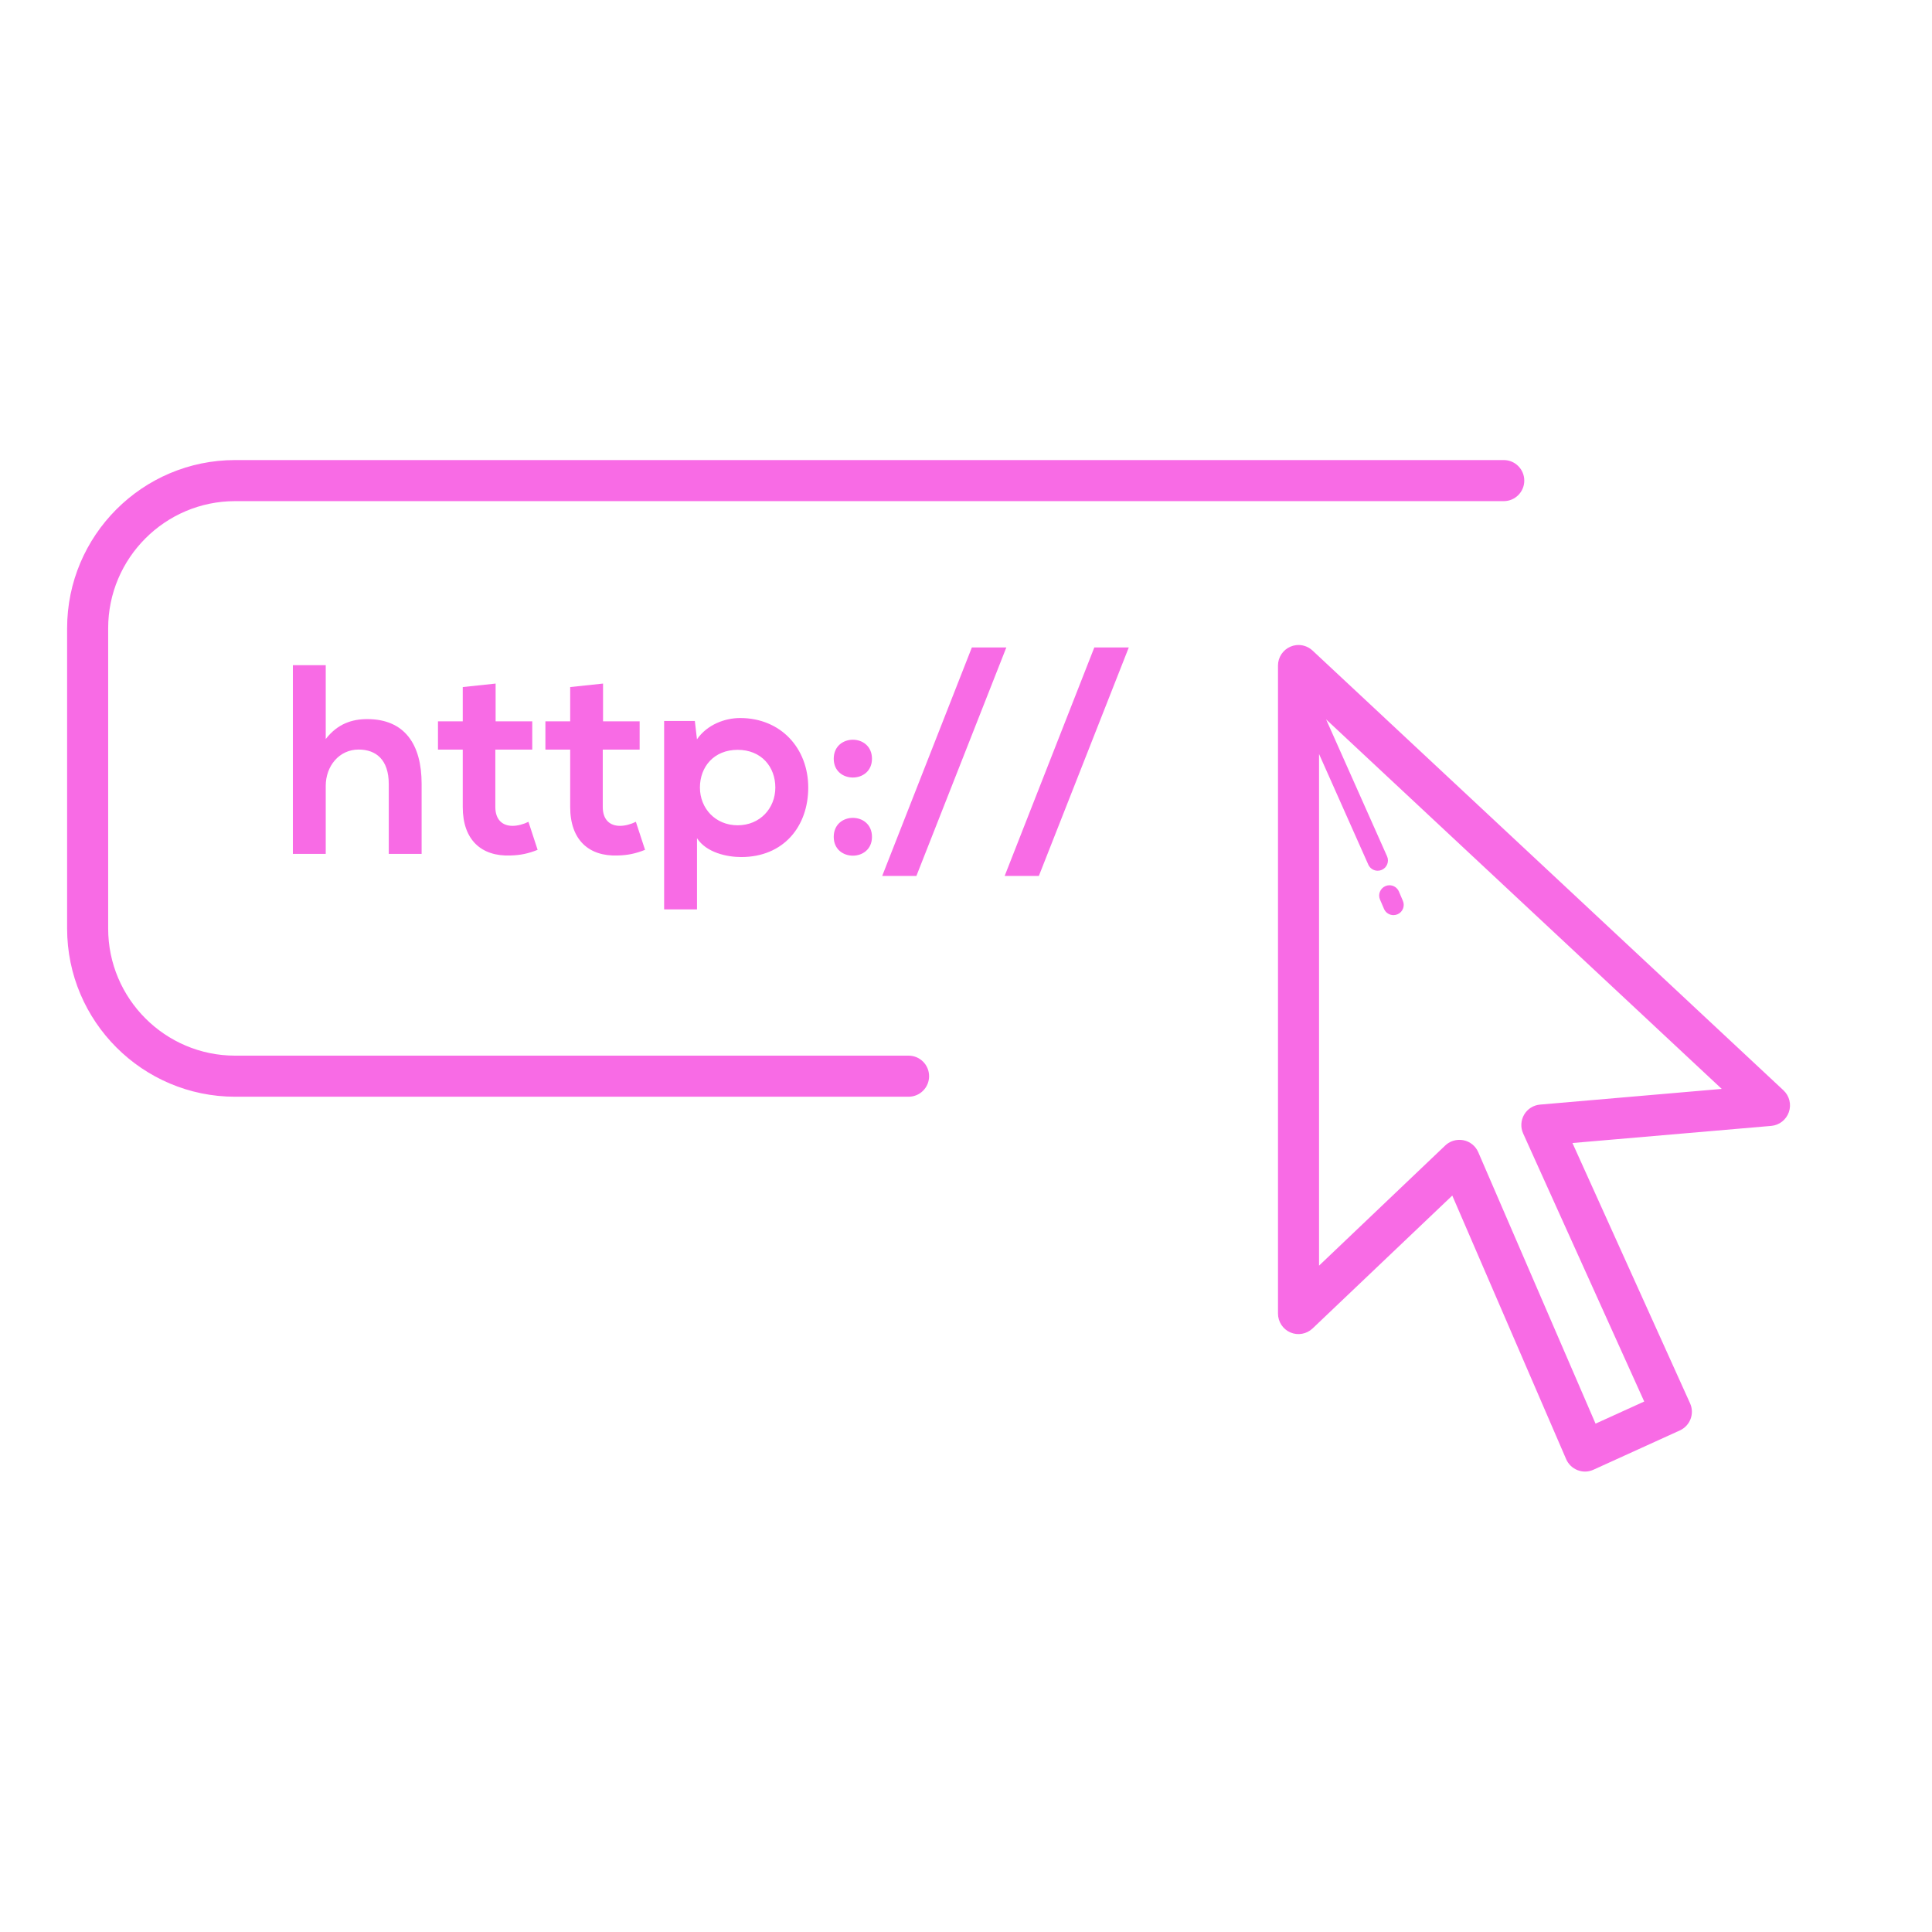 <?xml version="1.0" encoding="UTF-8"?> <svg xmlns="http://www.w3.org/2000/svg" xmlns:xlink="http://www.w3.org/1999/xlink" width="1080" zoomAndPan="magnify" viewBox="0 0 810 810" height="1080" preserveAspectRatio="xMidYMid meet"> <defs> <clipPath id="id1"> <path d="M 28 192.883 L 751 192.883 L 751 617 L 28 617 Z M 28 192.883 " clip-rule="nonzero"></path> </clipPath> </defs> <g clip-path="url(#id1)"> <path fill="rgb(97.249%, 41.959%, 89.799%)" d="M 98.586 192.883 C 59.73 192.883 28.137 224.512 28.137 263.398 L 28.137 389.293 C 28.137 428.18 59.738 459.809 98.586 459.809 L 380.922 459.809 C 385.684 459.809 389.527 455.953 389.527 451.199 C 389.527 446.445 385.684 442.586 380.922 442.586 L 98.586 442.586 C 69.23 442.586 45.348 418.68 45.348 389.293 L 45.348 263.398 C 45.348 234.012 69.23 210.102 98.586 210.102 L 630.453 210.102 C 635.215 210.102 639.059 206.246 639.059 201.492 C 639.059 196.738 635.215 192.883 630.453 192.883 Z M 543.402 270.477 C 542.578 270.574 541.762 270.793 540.98 271.133 C 537.84 272.504 535.805 275.594 535.805 279.02 L 535.805 550.707 C 535.805 554.152 537.84 557.27 540.996 558.629 C 544.156 559.988 547.828 559.316 550.324 556.945 L 608.875 501.246 L 656.621 611.773 C 657.535 613.891 659.27 615.543 661.426 616.379 C 662.418 616.758 663.469 616.969 664.52 616.969 C 665.742 616.969 666.945 616.695 668.082 616.18 L 704.281 599.715 C 708.602 597.75 710.531 592.676 708.566 588.344 L 659.258 479.215 L 742.598 472.035 C 745.988 471.742 748.883 469.469 749.992 466.25 C 751.113 463.031 750.219 459.461 747.742 457.137 L 550.273 272.73 C 548.383 270.977 545.867 270.188 543.402 270.477 Z M 407.461 271.438 L 369.863 367.246 L 384.199 367.246 L 421.914 271.438 Z M 458.801 271.438 L 421.207 367.246 L 435.543 367.246 L 473.254 271.438 Z M 122.789 278.887 L 122.789 357.996 L 136.566 357.996 L 136.566 329.508 C 136.566 321.145 142.219 314.254 150.348 314.254 C 157.695 314.254 162.988 318.547 162.988 328.715 L 162.988 357.996 L 176.766 357.996 L 176.766 328.598 C 176.766 312.223 169.77 301.488 153.961 301.488 C 147.645 301.488 141.543 303.406 136.566 309.848 L 136.566 278.887 Z M 207.789 286.59 L 194.012 288.051 L 194.012 302.414 L 183.625 302.414 L 183.625 314.27 L 194.012 314.27 L 194.012 338.336 C 194 352.227 201.902 359.125 213.992 358.668 C 218.164 358.559 221.453 357.875 225.402 356.297 L 221.555 344.543 C 219.523 345.559 217.051 346.242 214.898 346.242 C 210.613 346.242 207.672 343.641 207.672 338.336 L 207.672 314.27 L 223.152 314.27 L 223.152 302.414 L 207.789 302.414 Z M 252.832 286.59 L 239.051 288.051 L 239.051 302.414 L 228.664 302.414 L 228.664 314.27 L 239.051 314.27 L 239.051 338.336 C 239.051 352.227 246.949 359.125 259.031 358.668 C 263.203 358.559 266.492 357.875 270.441 356.297 L 266.594 344.543 C 264.562 345.559 262.09 346.242 259.938 346.242 C 255.652 346.242 252.711 343.641 252.711 338.336 L 252.711 314.27 L 268.172 314.27 L 268.172 302.414 L 252.832 302.414 Z M 310.289 301.035 C 303.949 301.043 296.5 303.75 292.207 309.965 L 291.316 302.281 L 278.441 302.281 L 278.441 381.254 L 292.223 381.254 L 292.223 351.422 C 296.172 357.516 304.875 359.324 310.742 359.324 C 328.578 359.324 338.859 346.445 338.859 330.18 C 338.859 313.793 327.445 301.035 310.289 301.035 Z M 555.973 301.605 L 721.844 456.531 L 645.68 463.105 C 642.902 463.348 640.418 464.898 639.008 467.309 C 637.598 469.719 637.438 472.664 638.59 475.215 L 689.344 587.59 L 668.941 596.871 L 619.766 483.066 C 618.648 480.484 616.359 478.617 613.598 478.055 C 613.031 477.945 612.434 477.887 611.867 477.887 C 609.684 477.887 607.543 478.711 605.934 480.242 L 553.016 530.629 L 553.016 316.121 L 573.668 362.504 C 574.383 364.105 575.957 365.059 577.602 365.059 C 578.188 365.059 578.789 364.938 579.348 364.688 C 581.523 363.727 582.496 361.176 581.531 359.004 Z M 357.562 310.133 C 353.555 310.133 349.547 312.797 349.547 318.105 C 349.547 328.609 365.578 328.609 365.578 318.105 C 365.578 312.797 361.57 310.133 357.562 310.133 Z M 309.266 314.371 C 319.195 314.371 325.062 321.484 325.062 330.18 C 325.062 338.875 318.633 346.004 309.266 346.004 C 299.895 346.004 293.449 338.875 293.449 330.18 C 293.449 321.473 299.324 314.371 309.266 314.371 Z M 357.562 342.895 C 353.555 342.895 349.547 345.551 349.547 350.867 C 349.547 361.371 365.578 361.371 365.578 350.867 C 365.578 345.551 361.57 342.895 357.562 342.895 Z M 582.508 371.148 C 581.949 371.152 581.387 371.266 580.844 371.5 C 578.66 372.438 577.637 374.973 578.574 377.152 L 580.258 381.07 C 580.961 382.707 582.562 383.676 584.223 383.676 C 584.789 383.676 585.367 383.562 585.918 383.324 C 588.105 382.383 589.102 379.867 588.172 377.688 L 586.492 373.754 C 585.781 372.113 584.18 371.137 582.508 371.148 Z M 582.508 371.148 " fill-opacity="1" fill-rule="nonzero"></path> </g> </svg> 